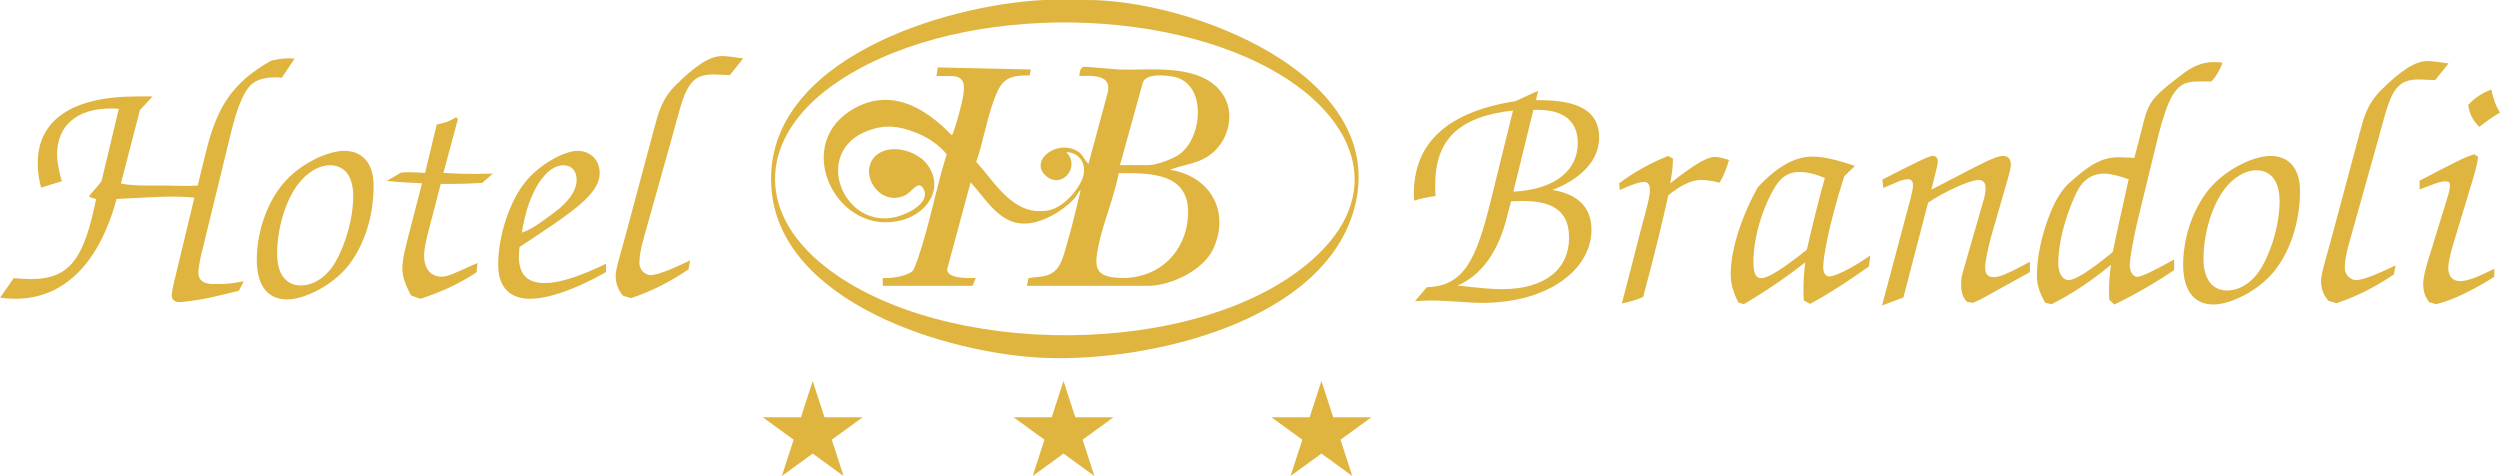 <?xml version="1.0" encoding="UTF-8"?>
<svg id="Livello_1" data-name="Livello 1" xmlns="http://www.w3.org/2000/svg" viewBox="0 0 800.69 152.45">
  <defs>
    <style>
      .cls-1 {
        fill: #dfb43f;
      }
    </style>
  </defs>
  <g>
    <path class="cls-1" d="M4.38,89.07c2.25.21,4.06.32,5.56.32,12.94,0,17.11-7.38,20.85-25.66-.75-.11-1.6-.43-2.35-.86,1.5-1.71,2.89-3.32,4.06-4.81l5.56-23.21c-.86-.11-1.71-.11-2.46-.11-11.12,0-17.32,5.56-17.32,14.76,0,2.24.54,5.13,1.5,8.55l-6.63,2.03c-.75-2.89-1.07-5.45-1.07-7.81,0-13.69,10.8-21.39,31.76-21.39h5.03l-4.06,4.38-6.09,23.52c2.57.54,5.77.64,9.52.64h4.92c1.5,0,3.42.11,5.99.11,1.28,0,2.67,0,4.17-.11l2.57-10.48c3.32-13.47,7.7-22.14,20.96-29.51,1.82-.43,3.64-.75,5.45-.75.64,0,1.39,0,2.03.11l-4.06,6.09c-.64,0-1.28-.11-1.93-.11-4.38,0-7.16,1.07-8.98,3.53-3.1,4.38-4.81,11.55-7.16,21.49l-7.7,31.55c-.64,2.67-.96,4.7-.96,6.09,0,2.25,1.6,3.53,4.71,3.53,2.57,0,4.49,0,5.67-.21l4.17-.64-1.6,3c-6.31,1.6-10.91,2.67-14.22,3.1l-4.17.54h-.54c-1.6,0-2.57-.75-2.57-2.14,0-.32.21-2.03.96-5.13l6.31-26.2c-2.25-.22-4.6-.32-6.95-.32-3.64,0-7.48.22-11.34.43l-6.63.32c-5.67,20.96-17.11,31.97-32.4,31.97-1.6,0-3.21-.11-4.92-.32l4.38-6.31Z"/>
    <path class="cls-1" d="M91.54,57.84c5.35-5.77,13.58-9.52,18.71-9.52,5.88,0,9.41,4.06,9.41,11.12,0,10.05-3.1,19.36-8.23,25.77-5.24,6.52-14.22,10.69-19.46,10.69-6.2,0-9.73-4.38-9.73-12.73,0-9.52,3.74-19.36,9.3-25.34ZM95.28,59.23c-3.74,5.03-6.52,13.79-6.52,22.03,0,6.63,2.89,10.16,7.59,10.16,4.06,0,8.23-2.68,11.01-7.38,3.64-6.31,5.77-14.65,5.77-21.17s-2.78-9.94-7.48-9.94c-3.42,0-7.27,2.14-10.37,6.31Z"/>
    <path class="cls-1" d="M134.63,95.7l-2.99-1.07c-1.82-3.42-2.78-6.2-2.78-8.66,0-3.21,1.18-7.27,2.46-12.4l3.85-14.87c-2.99-.11-6.84-.32-11.33-.75l4.6-2.67c.96-.11,1.93-.11,3-.11,1.5,0,3.1.11,4.7.21l3.74-15.51c2.14-.32,4.17-1.07,6.1-2.24l.43.11.21.53s-1.39,5.24-4.6,17.11c3.53.22,6.95.32,10.27.32,1.82,0,3.74-.11,5.56-.11l-3.42,2.99c-3.31.21-6.52.32-9.94.32h-3.32l-3.74,14.33c-1.18,4.28-1.6,7.17-1.6,8.55,0,4.38,2.14,6.84,5.77,6.84,1.6,0,4.49-1.28,8.88-3.32l2.46-1.07-.32,3c-5.56,3.64-11.55,6.41-17.96,8.45Z"/>
    <path class="cls-1" d="M194.09,87.14c-10.48,5.99-19.03,8.55-24.38,8.55-6.52,0-10.16-3.85-10.16-10.91,0-9.41,3.74-20.21,8.45-26.2,4.92-6.2,12.94-10.27,16.89-10.27,4.28,0,7.17,3,7.17,7.06,0,7.06-9.2,12.83-25.66,23.74-.11,1.07-.21,2.14-.21,3.1,0,5.67,2.67,8.45,8.34,8.45,4.49,0,11.01-2.03,19.57-6.2v2.68ZM172.59,71.64l4.71-3.42c5.02-3.64,7.38-7.38,7.38-10.59,0-2.89-1.6-4.7-4.28-4.7-5.13,0-11.12,7.59-13.26,21.6,2.24-.86,4.06-1.92,5.45-2.89Z"/>
    <path class="cls-1" d="M202.11,95.48l-2.57-.75c-1.6-1.92-2.35-3.96-2.35-6.41s1.71-7.38,3.85-15.51l8.45-31.55c1.39-5.13,2.35-9.52,7.16-14.22,6.1-5.99,10.59-9.09,14.65-9.09,1.39,0,3.64.32,6.73.75l-4.28,5.35c-2.67-.11-4.49-.21-5.45-.21-8.55,0-9.2,6.41-13.15,20.42l-9.09,32.4c-.86,3.1-1.28,5.56-1.28,7.59s1.71,3.85,3.64,3.85,6.2-1.6,12.62-4.71l-.54,2.89c-5.99,4.06-12.19,7.16-18.39,9.19Z"/>
  </g>
  <g>
    <path class="cls-1" d="M347.78,0h-13.43c-31.7,1.54-89.46,19-87.34,59.42,1.96,37.53,56.8,53.96,87.53,55.2,32.83,1.33,89.46-11.16,99.28-48.12C445.15,23.8,380.55-.29,347.78,0ZM420.16,83.3c-36.19,31.85-118.67,31.7-156.13,1.91-22.62-17.99-20.25-41.52,2.58-57.84,36.73-26.25,106.56-26.6,144.51-2.77,23.6,14.82,32.39,38.14,9.03,58.7Z"/>
    <path class="cls-1" d="M389.54,27.72c-7.58-7.11-21.44-5.18-31.07-5.45l-10.9-.9c-1.61-.1-1.79,1.69-1.88,2.98,4.1-.15,10.64-.53,9.04,5.48l-6.11,22.65c-1.3-1.12-1.79-3-3.37-3.97-6.8-4.19-15.96,3.15-10.07,7.97,5.03,4.11,10.99-3.15,6.31-7.77,4.66.11,6.86,4.47,5.12,8.68-1.71,4.14-6.43,9.24-10.97,10.02-11.07,1.89-16.69-8.67-22.97-15.55,2.14-6.19,3.25-13.07,5.43-19.2,2.37-6.66,4.05-8.68,11.66-8.49l.4-1.91-29.83-.67-.4,2.77c5.58.2,9.69-1.32,8.63,5.9-.39,2.69-2.21,9.37-3.18,11.94-.16.41-.16.78-.62,1.05-8.87-9.26-20.32-15.55-32.5-7.72-18.49,11.89-3.76,40.72,16.86,34.91,7.9-2.23,13.42-10.19,7.88-17.73-3.16-4.29-11.09-6.63-15.67-3.5-7.29,4.97-.08,17.59,8.67,13.29,1.92-.94,3.97-4.69,5.51-2.42,3.16,4.66-4.75,8.4-8.24,9.33-17.11,4.54-27.54-20.93-9.14-27.61,5.55-2.02,9.8-1.43,15.25.68,3.56,1.38,7.45,3.93,9.83,6.92-3.37,10.64-5.43,22.31-9.02,32.81-.32.93-1.32,3.83-1.78,4.41-1.38,1.77-7.46,2.73-9.68,2.39v2.52h28.76l1.05-2.51c-2.24.06-9.11.34-9.2-2.75l7.53-27.9c5.85,6.48,10.25,15.26,20.58,12.82,4.52-1.07,9.72-4.31,12.79-7.78.72-.82,1.07-1.98,1.88-2.52-1.42,5.71-2.7,11.58-4.4,17.22-1.23,4.06-1.97,8.88-6.63,10.16-1.84.51-3.83.44-5.7.81l-.48,2.46h38.83c7.29,0,17.73-5.02,20.86-11.88,5.51-12.06-1.15-23.38-13.93-25.27,3.51-1.4,7.38-1.76,10.78-3.5,8.61-4.39,11.37-16.35,4.11-23.15ZM380.47,69.43c-.85,11.97-10.01,20.11-21.98,19.57-7.66-.35-8.11-3.28-6.73-10.08,1.56-7.68,5.04-15.66,6.56-23.45,10.56-.1,23.15-.07,22.15,13.97ZM378.43,48.91c-2.17,1.85-7.94,3.98-10.71,3.98h-9.03l7.34-26.45c1.04-2.92,6.56-2.33,9.13-1.99,11.26,1.51,10.23,18.53,3.26,24.45Z"/>
  </g>
  <polygon class="cls-1" points="260.29 122.03 264.07 133.65 276.29 133.65 266.4 140.83 270.18 152.45 260.29 145.26 250.41 152.45 254.18 140.83 244.3 133.65 256.52 133.65 260.29 122.03"/>
  <polygon class="cls-1" points="340.62 122.03 344.39 133.65 356.61 133.65 346.73 140.83 350.5 152.45 340.62 145.26 330.74 152.45 334.51 140.83 324.63 133.65 336.84 133.65 340.62 122.03"/>
  <polygon class="cls-1" points="423.22 122.03 427 133.65 439.22 133.65 429.33 140.83 433.11 152.45 423.22 145.26 413.34 152.45 417.11 140.83 407.23 133.65 419.45 133.65 423.22 122.03"/>
  <g>
    <path class="cls-1" d="M456.99,91.97c11.98-.32,15.82-8.88,20.53-27.91l7.06-28.66c-17.22,1.92-24.92,9.19-24.92,23.84,0,1.07,0,2.25.11,3.53-2.57.32-4.81.86-6.84,1.5,0-.75-.11-1.5-.11-2.14,0-16.47,10.8-26.31,32.51-29.73l7.27-3.32-.64,3h1.07c12.94,0,19.14,3.74,19.14,11.98,0,6.84-5.13,12.94-14.97,16.79,8.23,1.28,12.51,5.67,12.51,12.73,0,12.41-13.37,23.42-35.07,23.42-4.92,0-10.37-.75-16.36-.75-1.71,0-3.42.11-5.13.21l3.85-4.49ZM481.05,92.61c13.9,0,21.49-6.52,21.49-16.47,0-8.23-4.81-11.76-14.76-11.76-1.18,0-2.46,0-3.85.11l-1.18,4.6c-2.78,11.55-8.34,19.14-15.93,22.35,6.41.75,11.12,1.18,14.22,1.18ZM505.32,45.77c0-6.84-4.38-10.59-12.83-10.59h-1.39l-6.41,26.2c13.26-.64,20.64-6.74,20.64-15.61Z"/>
    <path class="cls-1" d="M525.43,74l1.71-6.42c.86-3.21,1.28-5.45,1.28-6.63,0-1.82-.54-2.67-1.82-2.67-1.71,0-4.17.96-7.81,2.57l-.22-2.14c4.81-3.64,10.05-6.52,15.72-8.77l1.5.86c0,1.71-.11,3.64-.53,5.99l-.32,1.92,2.46-1.92c5.67-4.28,9.41-6.52,11.76-6.52,1.07,0,2.67.32,4.6.96-.75,2.67-1.71,5.03-2.99,7.27-2.14-.54-4.17-.86-5.88-.86-3.21,0-6.63,1.71-10.59,4.92-1.71,8.02-4.39,18.93-8.02,32.51-2.03.96-4.38,1.6-6.84,2.14,1.82-6.84,3.74-14.54,5.99-23.2Z"/>
    <path class="cls-1" d="M558.47,97.42l-1.71-.54c-1.6-3.1-2.46-5.99-2.46-8.98,0-6.95,2.67-17,8.66-27.91,6.2-6.63,11.87-9.84,17.54-9.84,3.21,0,7.7.96,13.58,2.99l-3.42,3.32c-5.13,16.15-6.74,26.2-6.74,29.09,0,1.92.86,3,2.03,3s6.09-1.82,13.05-6.74l-.43,3.53c-6.31,4.49-12.51,8.55-18.82,11.98l-2.03-1.07c-.11-1.18-.11-2.46-.11-3.74,0-2.67.21-5.56.54-8.45-5.88,4.6-12.41,9.09-19.68,13.37ZM584.46,57c-2.89-1.18-5.56-1.92-8.13-1.92-3.21,0-5.67,1.39-7.49,4.28-4.28,6.73-7.27,16.68-7.27,24.49,0,3.64.75,5.24,2.46,5.24,2.35,0,7.06-3.1,14.65-9.09,2.14-9.3,4.06-16.9,5.77-22.99Z"/>
    <path class="cls-1" d="M612.05,62.99c.43-1.71.64-3,.64-3.64,0-1.39-.54-1.93-1.71-1.93-.86,0-2.25.32-4.06,1.18l-3.74,1.6-.32-2.68c9.63-4.92,14.87-7.59,16.15-7.59.96,0,1.6.64,1.6,1.71,0,.64-.11,1.28-.32,2.14l-1.71,6.95,6.2-3.21c8.98-4.7,14.44-7.59,16.68-7.59,1.71,0,2.57,1.07,2.57,2.78s-1.39,5.88-3.42,13.05l-2.46,8.45c-1.71,5.99-2.35,9.84-2.35,11.33,0,2.25.75,3.21,2.78,3.21,1.82,0,4.49-1.18,8.34-3.21l3.21-1.71v3.32l-12.19,6.74c-1.5.86-3.42,2.03-6.09,3.1l-1.82-.32c-1.28-1.18-1.92-2.99-1.92-5.24,0-1.07,0-2.03.21-3.1l7.17-24.92c.32-1.18.43-2.35.43-3.32,0-1.5-.75-2.46-2.25-2.46-1.6,0-6.95,1.71-14.33,6.09l-1.82,1.18-7.91,30.37-6.84,2.57,9.3-34.86Z"/>
    <path class="cls-1" d="M657.07,97.42l-2.03-.43c-1.71-3-2.67-5.77-2.67-8.45,0-5.88,1.28-12.62,4.17-20,1.71-4.38,3.74-7.7,6.31-10.05,5.77-5.13,9.84-8.13,15.72-8.13,1.28,0,2.99.11,5.02.21l2.57-9.94c.64-2.67,1.28-5.24,2.67-7.59,1.71-2.78,5.24-5.56,10.16-9.3,3.32-2.57,6.42-3.85,10.05-3.85.86,0,1.82,0,2.78.22-.75,2.14-1.93,4.17-3.53,5.99h-4.06c-3.53,0-5.77.53-7.91,3.64-2.57,3.74-4.38,10.59-6.73,20.53l-4.71,19.36c-2.14,8.87-2.78,14.11-2.78,15.18,0,2.46,1.18,3.85,2.46,3.85,1.18,0,5.13-1.82,11.76-5.56v3.42c-5.88,3.96-12.3,7.7-19.14,11.01l-1.6-1.5c-.11-.96-.11-1.82-.11-2.78,0-2.67.21-5.56.64-8.45-6.2,5.13-12.62,9.41-19.03,12.62ZM681.77,57.43c-3.21-1.18-5.88-1.82-7.81-1.82-3.96,0-6.95,2.03-8.87,5.99-3.85,7.91-5.88,16.79-5.88,22.56,0,3.53,1.5,5.56,3.32,5.56,2.03,0,6.84-2.99,14.11-8.98.86-4.17,2.57-11.87,5.13-23.31Z"/>
    <path class="cls-1" d="M708.51,59.46c5.35-5.77,13.58-9.52,18.71-9.52,5.88,0,9.41,4.06,9.41,11.12,0,10.05-3.1,19.35-8.23,25.77-5.24,6.52-14.22,10.69-19.46,10.69-6.2,0-9.73-4.38-9.73-12.73,0-9.52,3.74-19.35,9.3-25.34ZM712.25,60.85c-3.74,5.03-6.52,13.79-6.52,22.03,0,6.63,2.89,10.16,7.59,10.16,4.06,0,8.23-2.67,11.01-7.38,3.64-6.31,5.77-14.65,5.77-21.17s-2.78-9.95-7.49-9.95c-3.42,0-7.27,2.14-10.37,6.31Z"/>
    <path class="cls-1" d="M748.29,97.1l-2.57-.75c-1.6-1.92-2.35-3.96-2.35-6.42s1.71-7.38,3.85-15.51l8.45-31.55c1.39-5.13,2.35-9.52,7.16-14.22,6.09-5.99,10.59-9.09,14.65-9.09,1.39,0,3.64.32,6.74.75l-4.28,5.35c-2.67-.11-4.49-.21-5.45-.21-8.55,0-9.2,6.41-13.15,20.42l-9.09,32.4c-.86,3.1-1.28,5.56-1.28,7.59s1.71,3.85,3.64,3.85,6.2-1.6,12.62-4.7l-.53,2.89c-5.99,4.06-12.19,7.16-18.39,9.2Z"/>
    <path class="cls-1" d="M792.45,49.41l1.18.75c0,1.5-.64,3.85-1.6,7.16l-6.31,20.85c-1.18,3.96-1.6,6.41-1.6,7.59,0,2.68,1.39,4.28,3.74,4.28,2.57,0,6.09-1.5,11.01-3.96v2.57c-7.38,4.6-13.58,7.59-18.71,8.77l-2.14-.64c-1.28-1.6-1.92-3.42-1.92-5.67s.75-5.13,1.82-8.55l5.99-19.46c.54-1.6.75-3,.75-3.74,0-1.07-.43-1.28-1.6-1.28-1.71,0-4.17,1.18-8.13,2.57v-2.78c8.87-4.6,14.54-7.7,17.54-8.45ZM790.53,33.58c1.92-2.14,4.38-3.74,7.38-4.92.54,2.67,1.39,5.24,2.78,7.38-2.14,1.28-4.38,2.78-6.63,4.6-2.03-1.93-3.21-4.28-3.53-7.06Z"/>
  </g>
</svg>